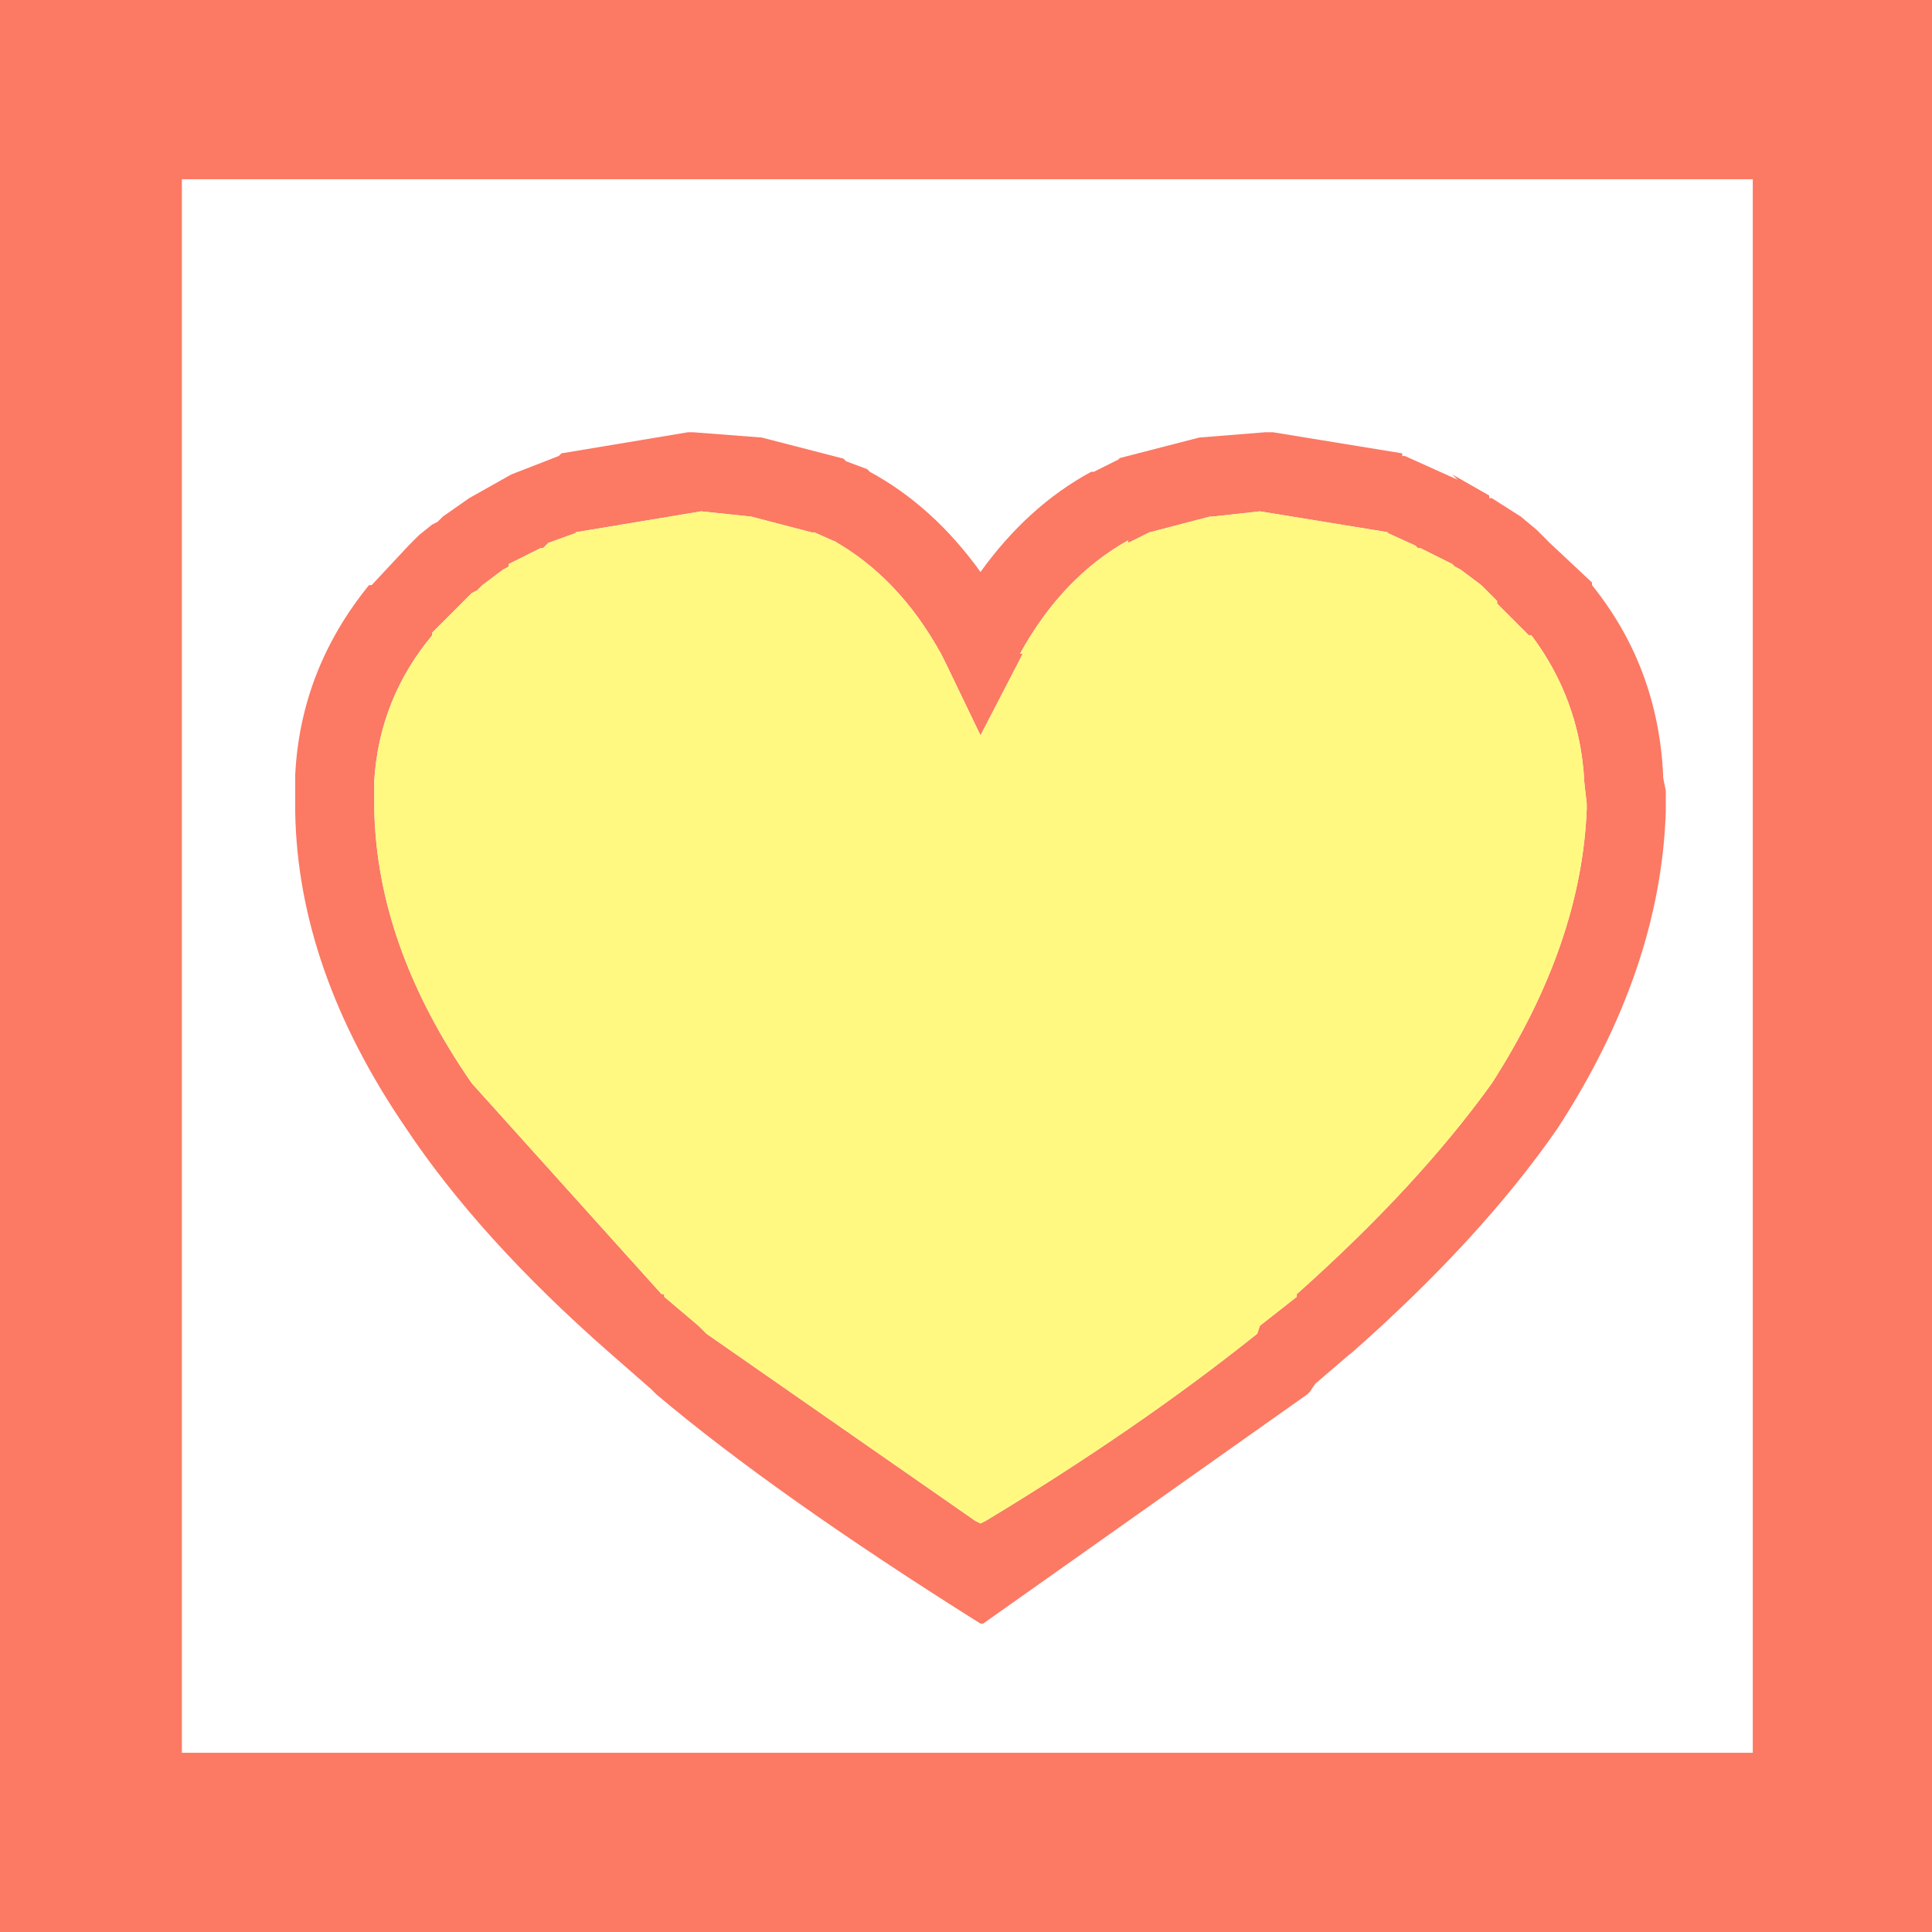 <?xml version="1.0" encoding="UTF-8" standalone="no"?>
<svg xmlns:xlink="http://www.w3.org/1999/xlink" height="36.65px" width="36.65px" xmlns="http://www.w3.org/2000/svg">
  <rect width="100%" height="100%" fill="#333333" stroke="none"/>
  <g transform="matrix(1.0, 0.0, 0.0, 1.0, 17.75, 17.2)">
    <path d="M18.9 -17.2 L18.9 19.45 -17.75 19.45 -17.75 -17.2 18.9 -17.2" fill="#fc7964" fill-rule="evenodd" stroke="none"/>
    <path d="M15.5 16.05 L-14.3 16.05 -14.3 -13.8 15.5 -13.8 15.5 16.05" fill="#ffffff" fill-rule="evenodd" stroke="none"/>
    <path d="M6.25 -9.0 L6.4 -9.0 8.85 -8.6 8.85 -8.55 8.9 -8.55 9.9 -8.1 9.8 -8.2 10.5 -7.8 10.5 -7.75 10.55 -7.75 11.1 -7.4 11.4 -7.15 11.5 -7.05 11.7 -6.85 11.65 -6.9 12.45 -6.15 12.45 -6.1 Q13.7 -4.55 13.8 -2.5 L13.8 -2.45 13.85 -2.2 13.85 -2.15 13.85 -2.05 13.85 -1.85 13.85 -1.8 Q13.75 1.2 11.8 4.2 10.35 6.3 7.85 8.5 L7.9 8.45 7.2 9.05 7.1 9.2 7.05 9.25 0.9 13.6 0.85 13.6 Q-3.05 11.15 -5.3 9.25 L-5.4 9.15 -6.2 8.45 Q-8.65 6.3 -10.05 4.2 -12.1 1.2 -12.15 -1.8 L-12.15 -1.85 -12.15 -2.05 -12.15 -2.45 -12.15 -2.5 Q-12.05 -4.5 -10.75 -6.1 L-10.7 -6.1 -10.0 -6.85 -9.8 -7.05 -9.55 -7.25 -9.45 -7.3 -9.35 -7.4 -8.85 -7.75 -8.05 -8.2 -7.15 -8.55 -7.1 -8.6 -4.7 -9.0 -4.6 -9.0 -3.3 -8.9 -1.75 -8.5 -1.7 -8.45 -1.3 -8.3 -1.25 -8.25 Q-0.05 -7.6 0.85 -6.35 1.75 -7.6 2.95 -8.25 L3.0 -8.25 3.5 -8.5 3.45 -8.5 5.0 -8.9 6.25 -9.0 M6.15 -7.5 L5.25 -7.4 5.2 -7.4 4.05 -7.1 3.65 -6.9 3.65 -6.95 Q2.4 -6.25 1.6 -4.8 L1.65 -4.8 1.55 -4.6 0.85 -3.25 0.2 -4.6 0.1 -4.8 Q-0.7 -6.25 -1.95 -6.95 L-1.85 -6.9 -2.3 -7.1 -2.35 -7.1 -3.5 -7.4 -4.45 -7.5 -6.85 -7.1 -6.8 -7.1 -7.35 -6.9 -7.45 -6.8 -7.5 -6.8 -8.1 -6.5 -8.1 -6.45 -8.2 -6.4 -8.4 -6.25 -8.6 -6.1 -8.7 -6.0 -8.8 -5.95 -9.0 -5.75 -9.55 -5.2 -9.55 -5.15 Q-10.55 -3.95 -10.65 -2.4 L-10.65 -2.05 -10.65 -1.85 Q-10.6 0.75 -8.8 3.35 L-5.2 7.35 -5.15 7.35 -5.15 7.4 -4.5 7.95 -4.45 8.0 -4.4 8.05 -4.35 8.1 0.75 11.65 0.85 11.7 0.95 11.65 Q3.85 9.9 6.1 8.1 L6.15 7.95 6.85 7.4 6.85 7.35 Q9.15 5.3 10.55 3.35 12.25 0.7 12.35 -1.85 L12.35 -1.95 12.3 -2.4 12.3 -2.45 Q12.2 -3.95 11.3 -5.15 L11.25 -5.15 10.65 -5.75 10.65 -5.8 10.45 -6.0 10.35 -6.1 10.15 -6.25 9.95 -6.4 9.85 -6.45 9.8 -6.5 9.2 -6.8 9.15 -6.8 9.1 -6.85 8.55 -7.1 8.6 -7.1 6.15 -7.5" fill="#fc7964" fill-rule="evenodd" stroke="none"/>
    <path d="M6.15 -7.5 L8.6 -7.1 8.55 -7.1 9.1 -6.85 9.15 -6.8 9.2 -6.8 9.8 -6.5 9.85 -6.45 9.95 -6.4 10.15 -6.25 10.35 -6.1 10.45 -6.0 10.65 -5.8 10.65 -5.75 11.25 -5.15 11.3 -5.15 Q12.2 -3.95 12.3 -2.45 L12.3 -2.4 12.35 -1.95 12.35 -1.85 Q12.25 0.7 10.55 3.35 9.15 5.3 6.85 7.35 L6.85 7.4 6.15 7.95 6.1 8.1 Q3.85 9.9 0.95 11.65 L0.85 11.7 0.75 11.65 -4.35 8.1 -4.4 8.05 -4.45 8.0 -4.5 7.95 -5.15 7.4 -5.15 7.35 -5.2 7.35 -8.8 3.35 Q-10.6 0.75 -10.65 -1.85 L-10.65 -2.05 -10.65 -2.4 Q-10.55 -3.95 -9.55 -5.15 L-9.55 -5.2 -9.0 -5.75 -8.8 -5.95 -8.7 -6.0 -8.6 -6.1 -8.4 -6.25 -8.2 -6.4 -8.1 -6.45 -8.1 -6.5 -7.5 -6.8 -7.45 -6.8 -7.35 -6.9 -6.8 -7.1 -6.85 -7.1 -4.45 -7.5 -3.5 -7.4 -2.35 -7.1 -2.3 -7.1 -1.85 -6.9 -1.95 -6.95 Q-0.7 -6.25 0.1 -4.8 L0.2 -4.6 0.85 -3.25 1.55 -4.6 1.65 -4.8 1.6 -4.8 Q2.4 -6.25 3.65 -6.95 L3.65 -6.9 4.05 -7.1 5.2 -7.4 5.25 -7.4 6.15 -7.5" fill="#fff981" fill-rule="evenodd" stroke="none"/>
  </g>
</svg>
